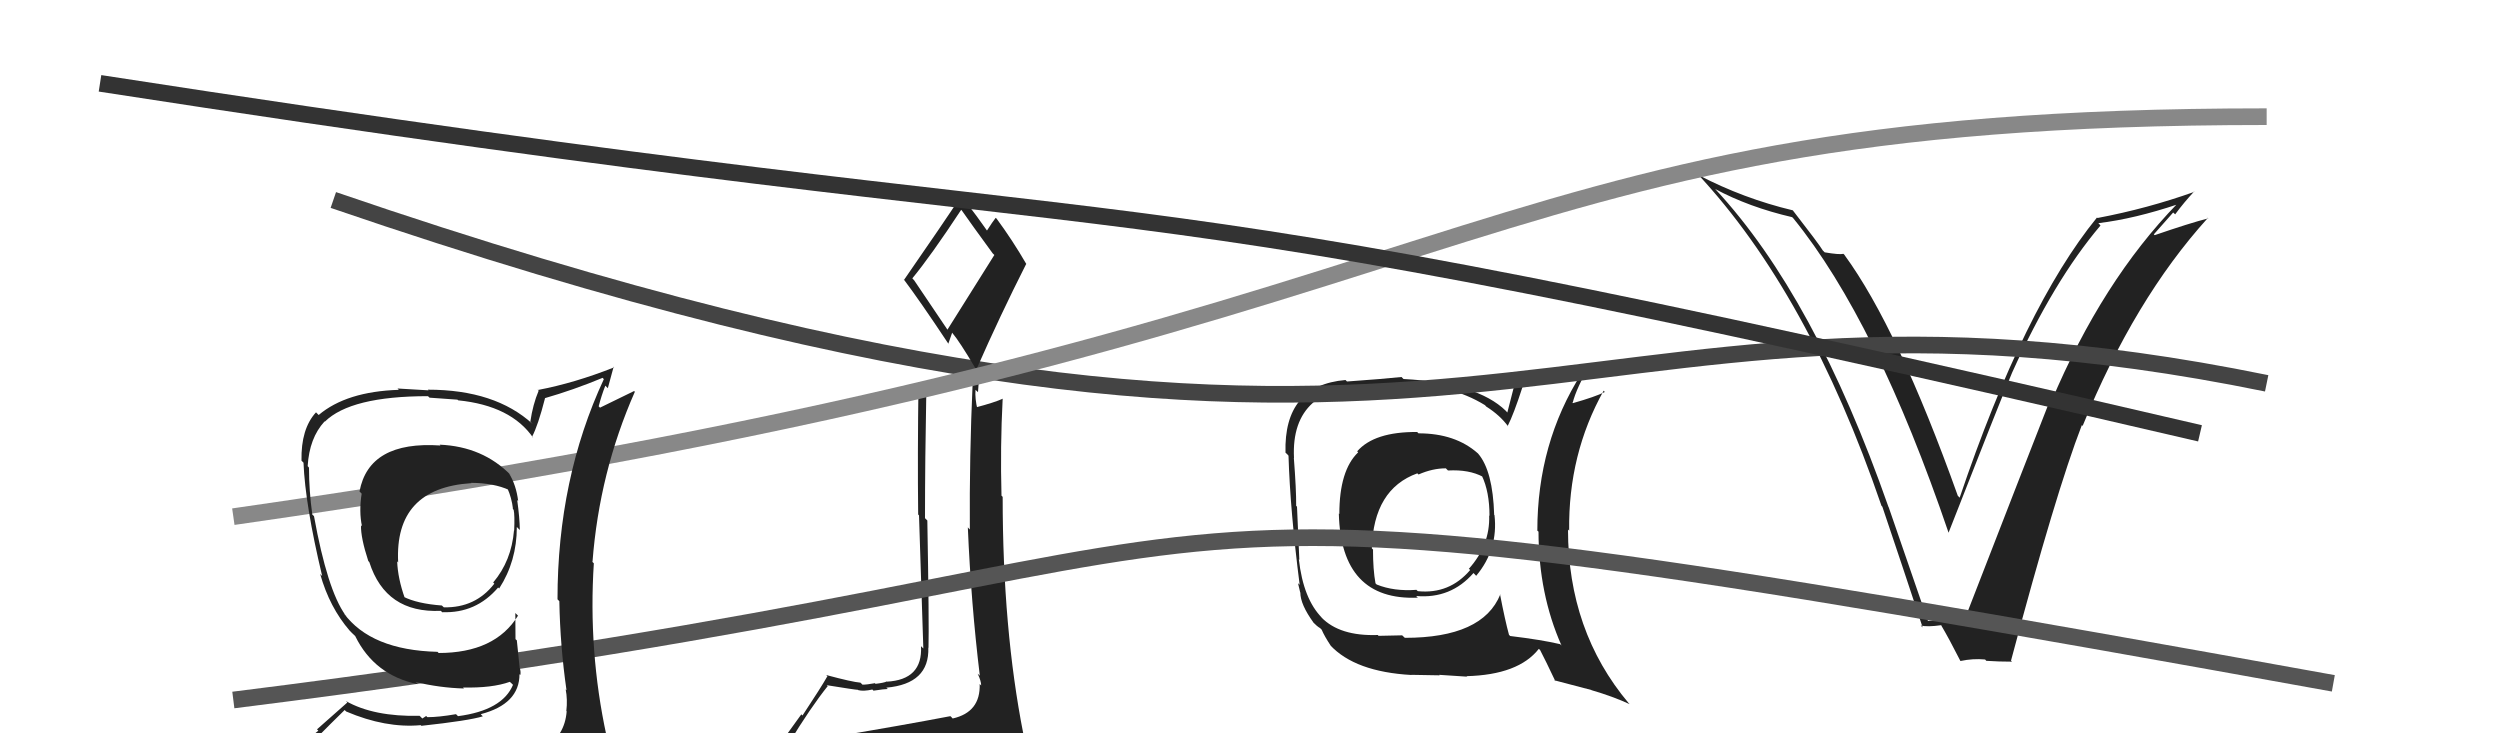<svg xmlns="http://www.w3.org/2000/svg" width="150" height="44" viewBox="0,0,150,44"><path fill="#222" d="M85.11 26.00L85.09 25.98L85.03 25.92Q82.46 25.90 81.43 27.08L81.53 27.18L81.49 27.14Q80.36 28.22 80.36 30.85L80.44 30.92L80.33 30.81Q80.46 36.05 85.07 35.86L85.03 35.82L84.97 35.76Q87.05 35.94 88.41 34.38L88.40 34.37L88.57 34.55Q89.90 32.96 89.67 30.91L89.64 30.88L89.65 30.88Q89.57 28.25 88.69 27.22L88.64 27.17L88.67 27.20Q87.32 26.00 85.11 26.00ZM90.03 35.68L90.05 35.70L90.02 35.66Q88.97 38.27 84.29 38.27L84.13 38.12L82.71 38.15L82.67 38.10Q80.38 38.18 79.28 37.04L79.19 36.95L79.33 37.08Q78.20 35.95 77.93 33.55L77.94 33.57L77.96 33.59Q77.90 32.19 77.82 30.40L77.77 30.35L77.77 30.35Q77.78 29.40 77.63 27.46L77.47 27.31L77.64 27.48Q77.42 23.07 82.60 23.07L82.68 23.15L84.13 23.04L84.16 23.07Q87.00 23.02 89.10 24.31L89.18 24.40L89.17 24.39Q90.01 24.92 90.50 25.60L90.39 25.49L90.46 25.56Q90.82 24.86 91.35 23.22L91.30 23.16L91.19 23.06Q92.56 23.02 94.89 22.41L94.78 22.31L94.89 22.41Q92.24 26.58 92.24 31.84L92.19 31.79L92.31 31.90Q92.32 35.64 93.69 38.73L93.57 38.61L93.61 38.65Q92.51 38.39 90.61 38.16L90.49 38.04L90.54 38.09Q90.30 37.21 90.00 35.65ZM93.27 40.83L93.27 40.82L95.48 41.40L95.49 41.41Q96.79 41.79 97.78 42.25L97.82 42.29L97.72 42.19Q94.08 37.86 94.08 31.77L94.21 31.90L94.15 31.84Q94.09 27.25 96.22 23.44L96.18 23.40L96.29 23.52Q95.71 23.81 94.37 24.19L94.27 24.09L94.36 24.17Q94.58 23.29 95.46 21.77L95.48 21.79L95.51 21.82Q94.88 21.95 90.88 22.79L90.93 22.84L90.44 24.75L90.35 24.65Q88.63 22.97 84.21 22.74L84.10 22.63L84.09 22.62Q83.06 22.73 80.82 22.89L80.73 22.80L80.73 22.80Q77.02 23.12 77.13 27.16L77.23 27.25L77.31 27.34Q77.41 30.64 77.98 35.09L77.88 34.99L78.01 35.54L78.02 35.55Q78.02 36.27 78.82 37.37L78.83 37.39L78.80 37.35Q79.02 37.58 79.21 37.69L79.26 37.74L79.30 37.78Q79.47 38.18 79.85 38.75L79.94 38.83L79.81 38.71Q81.30 40.31 84.69 40.50L84.64 40.46L84.68 40.49Q86.23 40.52 86.38 40.52L86.35 40.49L88.03 40.60L87.99 40.57Q91.11 40.49 92.33 38.93L92.45 39.05L92.41 39.01Q92.71 39.58 93.32 40.87ZM86.91 28.26L86.89 28.24L86.88 28.23Q88.14 28.16 88.98 28.61L88.96 28.59L88.91 28.54Q89.37 29.50 89.37 30.95L89.34 30.92L89.35 30.93Q89.41 32.70 88.13 34.13L88.16 34.15L88.21 34.20Q86.97 35.66 85.07 35.47L84.96 35.37L84.99 35.39Q83.63 35.49 82.60 35.07L82.54 35.01L82.53 35.00Q82.38 34.19 82.38 32.97L82.45 33.05L82.31 32.90Q82.41 29.35 85.04 28.40L85.03 28.39L85.11 28.47Q85.95 28.10 86.75 28.10Z"/><path fill="#222" d="M115.58 37.15L115.67 37.24L113.32 30.43L113.31 30.42Q108.88 17.77 102.94 11.37L102.87 11.31L102.89 11.33Q104.94 12.43 107.53 13.03L107.52 13.02L107.60 13.10Q112.58 19.23 116.92 31.98L116.96 32.02L116.91 31.97Q120.05 23.95 120.73 22.35L120.64 22.26L120.73 22.35Q123.22 16.84 126.03 13.53L125.95 13.44L125.90 13.39Q128.07 13.13 130.69 12.25L130.54 12.10L130.65 12.21Q126.13 16.86 123.08 24.09L122.94 23.95L123.00 24.01Q121.57 27.65 117.88 37.16L117.88 37.17L117.93 37.21Q117.43 37.29 116.86 37.25L116.66 37.05L116.76 37.14Q116.26 37.22 115.69 37.26ZM120.59 39.57L120.62 39.60L120.66 39.64Q123.35 29.54 124.91 25.51L124.97 25.56L124.96 25.55Q128.06 17.95 132.47 13.08L132.39 13.00L132.50 13.10Q131.37 13.39 129.28 14.11L129.23 14.06L130.39 12.75L130.51 12.86Q131.04 12.14 131.65 11.49L131.59 11.44L131.66 11.51Q128.86 12.51 125.85 13.08L125.84 13.07L125.82 13.05Q121.46 18.40 117.58 29.86L117.55 29.83L117.47 29.75Q113.87 19.68 110.67 15.30L110.72 15.35L110.61 15.23Q110.36 15.29 109.48 15.14L109.50 15.16L109.37 15.03Q109.13 14.63 107.53 12.57L107.56 12.61L107.57 12.62Q104.63 11.92 101.92 10.51L101.95 10.54L101.83 10.41Q108.51 17.56 112.89 30.35L112.85 30.30L112.94 30.40Q114.18 34.07 115.36 37.65L115.24 37.53L115.24 37.53Q115.64 37.63 116.48 37.51L116.53 37.56L116.46 37.50Q116.94 38.31 117.62 39.65L117.54 39.57L117.63 39.66Q118.38 39.50 119.11 39.57L119.07 39.53L119.18 39.65Q119.95 39.70 120.72 39.70Z"/><path d="M20 12 C90 36,92 14,136 23" stroke="#444" fill="none"/><path fill="#222" d="M50.06 44.00L50.14 44.09L50.15 44.09Q49.26 44.34 47.35 44.64L47.36 44.65L47.32 44.61Q48.63 42.46 49.66 41.17L49.71 41.21L49.60 41.11Q51.33 41.39 51.48 41.39L51.53 41.44L51.50 41.41Q51.81 41.49 52.35 41.37L52.32 41.35L52.41 41.44Q53.07 41.34 53.27 41.34L53.20 41.28L53.18 41.26Q55.77 41.03 55.70 38.86L55.61 38.78L55.71 38.87Q55.75 37.47 55.64 31.23L55.50 31.09L55.50 31.10Q55.50 27.59 55.58 23.44L55.50 23.36L56.91 23.18L57.04 23.31Q57.55 23.05 58.23 22.82L58.42 23.01L58.36 22.94Q58.16 27.39 58.19 31.77L58.12 31.70L58.07 31.64Q58.26 36.17 58.79 40.55L58.76 40.51L58.66 40.42Q58.87 40.86 58.87 41.13L58.79 41.05L58.78 41.04Q58.84 42.73 57.16 43.11L57.06 43.00L57.02 42.97Q54.08 43.53 50.23 44.17ZM56.88 19.83L54.85 16.82L54.74 16.70Q55.84 15.37 57.67 12.59L57.66 12.58L57.71 12.63Q58.23 13.38 59.56 15.20L59.66 15.30L56.84 19.79ZM59.93 46.49L60.02 46.57L60.02 46.57Q60.42 46.48 61.18 46.13L61.19 46.15L61.26 46.22Q61.58 45.51 61.58 45.05L61.47 44.94L61.64 45.11Q61.52 44.65 61.40 44.04L61.41 44.04L61.40 44.03Q60.16 37.73 60.16 29.81L60.14 29.79L60.09 29.74Q60.01 26.81 60.16 23.92L60.15 23.90L60.17 23.92Q59.67 24.15 58.53 24.45L58.47 24.40L58.65 24.57Q58.49 23.92 58.53 23.39L58.68 23.53L58.76 22.43L58.62 22.29Q57.07 23.10 55.28 23.14L55.22 23.08L55.11 22.98Q55.05 27.29 55.09 30.87L55.14 30.92L55.40 38.91L55.26 38.77Q55.37 40.79 53.20 40.90L53.13 40.83L53.20 40.89Q53.04 40.97 52.53 41.03L52.46 40.95L52.50 40.99Q52.02 41.08 51.75 41.08L51.61 40.94L51.63 40.96Q51.13 40.92 49.57 40.50L49.66 40.59L49.64 40.58Q49.26 41.25 48.15 42.93L48.08 42.86L46.47 45.09L46.52 45.14Q47.44 45.00 49.08 44.62L48.98 44.52L48.52 45.24L48.14 46.04L48.05 45.95Q50.37 45.84 51.70 45.91L51.74 45.95L51.75 45.96Q53.95 46.03 59.89 46.44ZM56.96 20.67L56.90 20.62L57.13 19.96L57.15 19.99Q57.56 20.47 58.51 22.07L58.52 22.08L58.59 22.15Q60.01 18.92 61.57 15.84L61.61 15.88L61.59 15.86Q60.75 14.41 59.79 13.11L59.79 13.11L59.74 13.07Q59.56 13.30 59.22 13.83L59.12 13.74L59.21 13.82Q58.73 13.12 57.74 11.83L57.70 11.78L57.67 11.76Q56.57 13.43 54.25 16.78L54.26 16.80L54.20 16.73Q55.16 18.00 56.88 20.59Z"/><path d="M14 31 C91 20,86 7,136 7" stroke="#888" fill="none"/><path d="M14 42 C86 33,57 26,140 41" stroke="#555" fill="none"/><path d="M6 5 C77 16,59 9,132 26" stroke="#333" fill="none"/><path fill="#222" d="M26.38 26.68L26.33 26.63L26.43 26.73Q22.14 26.44 21.57 29.49L21.74 29.66L21.70 29.61Q21.53 30.70 21.72 31.58L21.63 31.48L21.66 31.52Q21.64 32.26 22.10 33.67L22.09 33.65L22.16 33.73Q23.14 36.80 26.45 36.65L26.57 36.77L26.54 36.73Q28.56 36.81 29.89 35.25L29.96 35.32L29.95 35.31Q31.01 33.67 31.01 31.62L31.02 31.63L31.19 31.80Q31.18 31.06 31.03 29.99L31.04 30.01L31.09 30.06Q30.97 29.10 30.55 28.42L30.69 28.55L30.65 28.51Q28.97 26.79 26.38 26.68ZM31.36 45.29L31.39 45.32L31.28 45.21Q29.36 45.69 21.29 46.07L21.30 46.07L21.28 46.06Q19.61 46.14 17.98 45.31L17.99 45.32L18.00 45.33Q18.85 44.39 20.68 42.60L20.81 42.73L20.77 42.69Q23.14 43.70 25.24 43.51L25.25 43.51L25.28 43.55Q28.13 43.24 28.97 42.98L28.86 42.87L28.85 42.85Q31.17 42.24 31.17 40.45L31.15 40.43L31.22 40.50Q31.26 40.32 31.19 40.09L31.18 40.08L31.01 38.42L30.93 38.35Q30.92 37.58 30.92 36.78L31.00 36.86L31.08 36.94Q29.70 39.18 26.31 39.18L26.32 39.18L26.25 39.11Q22.26 39.01 20.63 36.80L20.81 36.98L20.72 36.90Q19.64 35.39 18.84 30.97L18.78 30.91L18.74 30.88Q18.54 29.46 18.54 28.06L18.50 28.01L18.46 27.97Q18.56 26.28 19.47 25.29L19.44 25.26L19.49 25.30Q21.04 23.77 25.68 23.77L25.77 23.86L27.45 23.98L27.49 24.02Q30.67 24.34 32.00 26.28L31.92 26.20L31.92 26.21Q32.28 25.54 32.70 23.90L32.60 23.80L32.69 23.89Q34.40 23.40 36.16 22.67L36.21 22.73L36.23 22.75Q33.45 28.73 33.45 35.96L33.46 35.97L33.56 36.07Q33.61 38.78 33.99 41.41L33.91 41.33L33.94 41.36Q34.06 41.97 33.98 42.66L34.07 42.75L34.00 42.68Q33.89 44.13 32.67 44.89L32.65 44.87L32.71 44.93Q32.21 45.19 31.38 45.30ZM34.20 48.09L34.35 48.24L34.17 48.06Q35.77 48.25 36.53 47.30L36.59 47.36L36.51 47.28Q36.81 46.29 36.70 45.56L36.68 45.54L36.65 45.51Q36.60 44.94 36.41 44.18L36.33 44.09L36.39 44.15Q35.29 39.06 35.63 33.80L35.52 33.69L35.55 33.71Q35.96 28.34 38.09 23.51L38.05 23.46L36.00 24.46L35.92 24.38Q36.09 23.72 36.32 23.14L36.47 23.29L36.82 22.00L36.85 22.04Q34.48 22.98 32.27 23.40L32.24 23.36L32.32 23.44Q31.97 24.27 31.82 25.30L31.93 25.41L31.96 25.44Q29.71 23.38 25.67 23.38L25.71 23.42L23.85 23.31L23.93 23.39Q20.79 23.49 19.12 24.90L19.08 24.86L18.96 24.74Q18.05 25.73 18.09 27.64L18.25 27.80L18.21 27.76Q18.31 30.29 19.33 34.56L19.20 34.43L19.21 34.44Q19.77 36.44 20.99 37.85L20.90 37.76L21.14 38.00L21.32 38.17L21.32 38.18Q22.47 40.51 25.06 41.05L24.93 40.92L24.93 40.92Q26.39 41.27 27.84 41.31L27.93 41.40L27.78 41.25Q29.53 41.29 30.59 40.91L30.70 41.01L30.78 41.09Q30.14 42.62 27.48 42.97L27.37 42.86L27.36 42.85Q26.32 43.03 25.64 43.03L25.57 42.96L25.34 43.11L25.18 42.95Q22.42 43.01 20.75 42.06L20.84 42.15L19.02 43.76L19.10 43.84Q18.16 44.58 17.33 45.53L17.31 45.52L17.39 45.59Q18.39 46.14 19.38 46.33L19.34 46.28L18.49 47.19L18.56 47.26Q21.28 48.34 26.92 48.34L26.76 48.19L27.08 48.28L27.09 48.28Q30.66 48.24 34.24 48.13ZM28.30 29.02L28.30 29.02L28.26 28.97Q29.63 28.98 30.55 29.40L30.45 29.30L30.44 29.29Q30.70 29.86 30.78 30.54L30.70 30.47L30.82 30.59Q30.89 30.92 30.85 31.83L30.88 31.87L30.84 31.82Q30.69 33.65 29.59 34.95L29.65 35.01L29.66 35.02Q28.53 36.48 26.63 36.44L26.50 36.32L26.51 36.33Q25.03 36.22 24.20 35.80L24.26 35.86L24.29 35.89Q23.87 34.71 23.83 33.68L23.85 33.70L23.89 33.75Q23.66 29.29 28.27 28.99Z"/></svg>